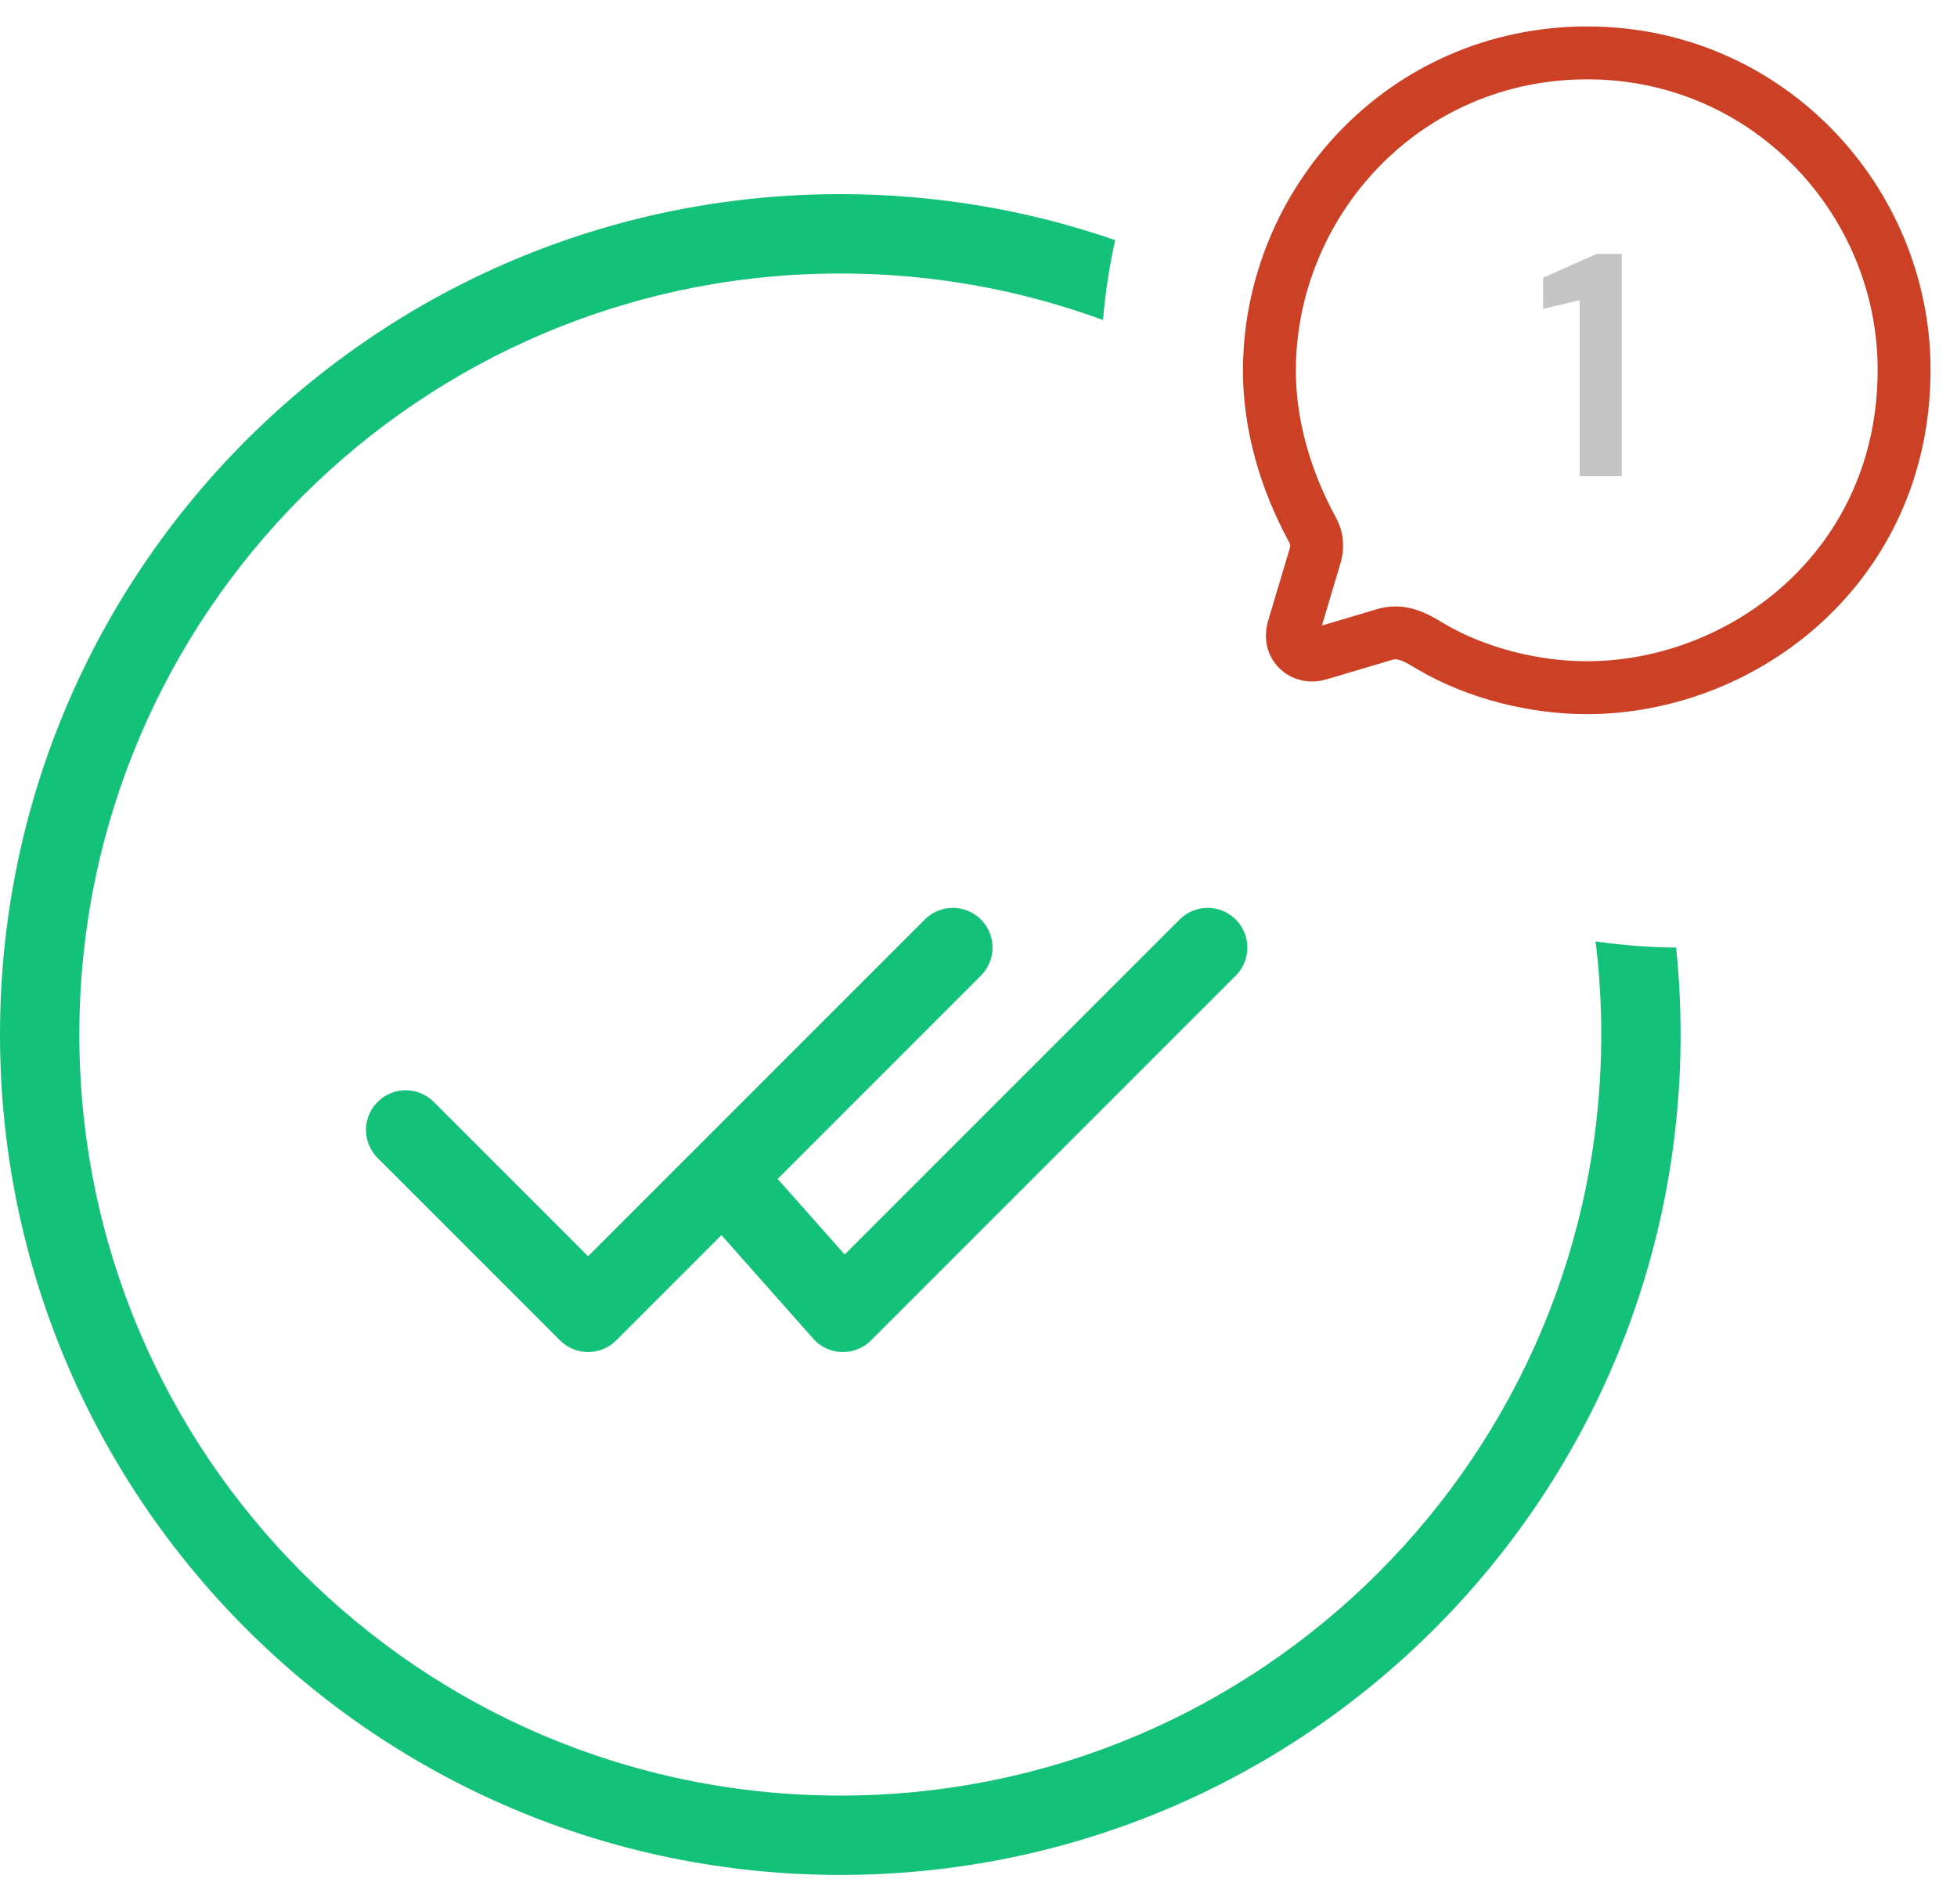 <svg width="37" height="36" viewBox="0 0 37 36" fill="none" xmlns="http://www.w3.org/2000/svg">
<path d="M29.864 9V5.676L29.174 5.838V5.25L30.188 4.8H30.662V9H29.864Z" fill="#C4C4C4"/>
<path fill-rule="evenodd" clip-rule="evenodd" d="M30.012 1C26.526 1 24 3.848 24 7.009C24 8.019 24.294 9.057 24.81 10.007C24.906 10.164 24.918 10.361 24.852 10.548L24.45 11.894C24.36 12.219 24.636 12.459 24.942 12.362L26.154 12.002C26.484 11.894 26.742 12.032 27.048 12.219C27.924 12.735 29.016 13 30 13C32.976 13 36 10.698 36 6.991C36 3.794 33.42 1 30.012 1Z" stroke="#CC4125" stroke-linecap="round" stroke-linejoin="round"/>
<path d="M7.67 21.361L11.119 24.809L18.015 17.913" stroke="#14C179" stroke-width="1.5" stroke-linecap="round" stroke-linejoin="round"/>
<path d="M14.094 22.731L15.937 24.809L22.833 17.913" stroke="#14C179" stroke-width="1.5" stroke-linecap="round" stroke-linejoin="round"/>
<path fill-rule="evenodd" clip-rule="evenodd" d="M21.085 4.54C19.456 3.976 17.707 3.67 15.887 3.67C7.113 3.67 0 10.783 0 19.557C0 28.331 7.113 35.444 15.887 35.444C24.661 35.444 31.774 28.331 31.774 19.557C31.774 19.002 31.745 18.453 31.69 17.913C31.173 17.909 30.665 17.869 30.167 17.796C30.238 18.373 30.274 18.961 30.274 19.557C30.274 27.502 23.833 33.944 15.887 33.944C7.941 33.944 1.5 27.502 1.5 19.557C1.5 11.611 7.941 5.17 15.887 5.17C17.633 5.17 19.306 5.481 20.854 6.05C20.896 5.536 20.974 5.031 21.085 4.54Z" fill="#14C179"/>
</svg>
